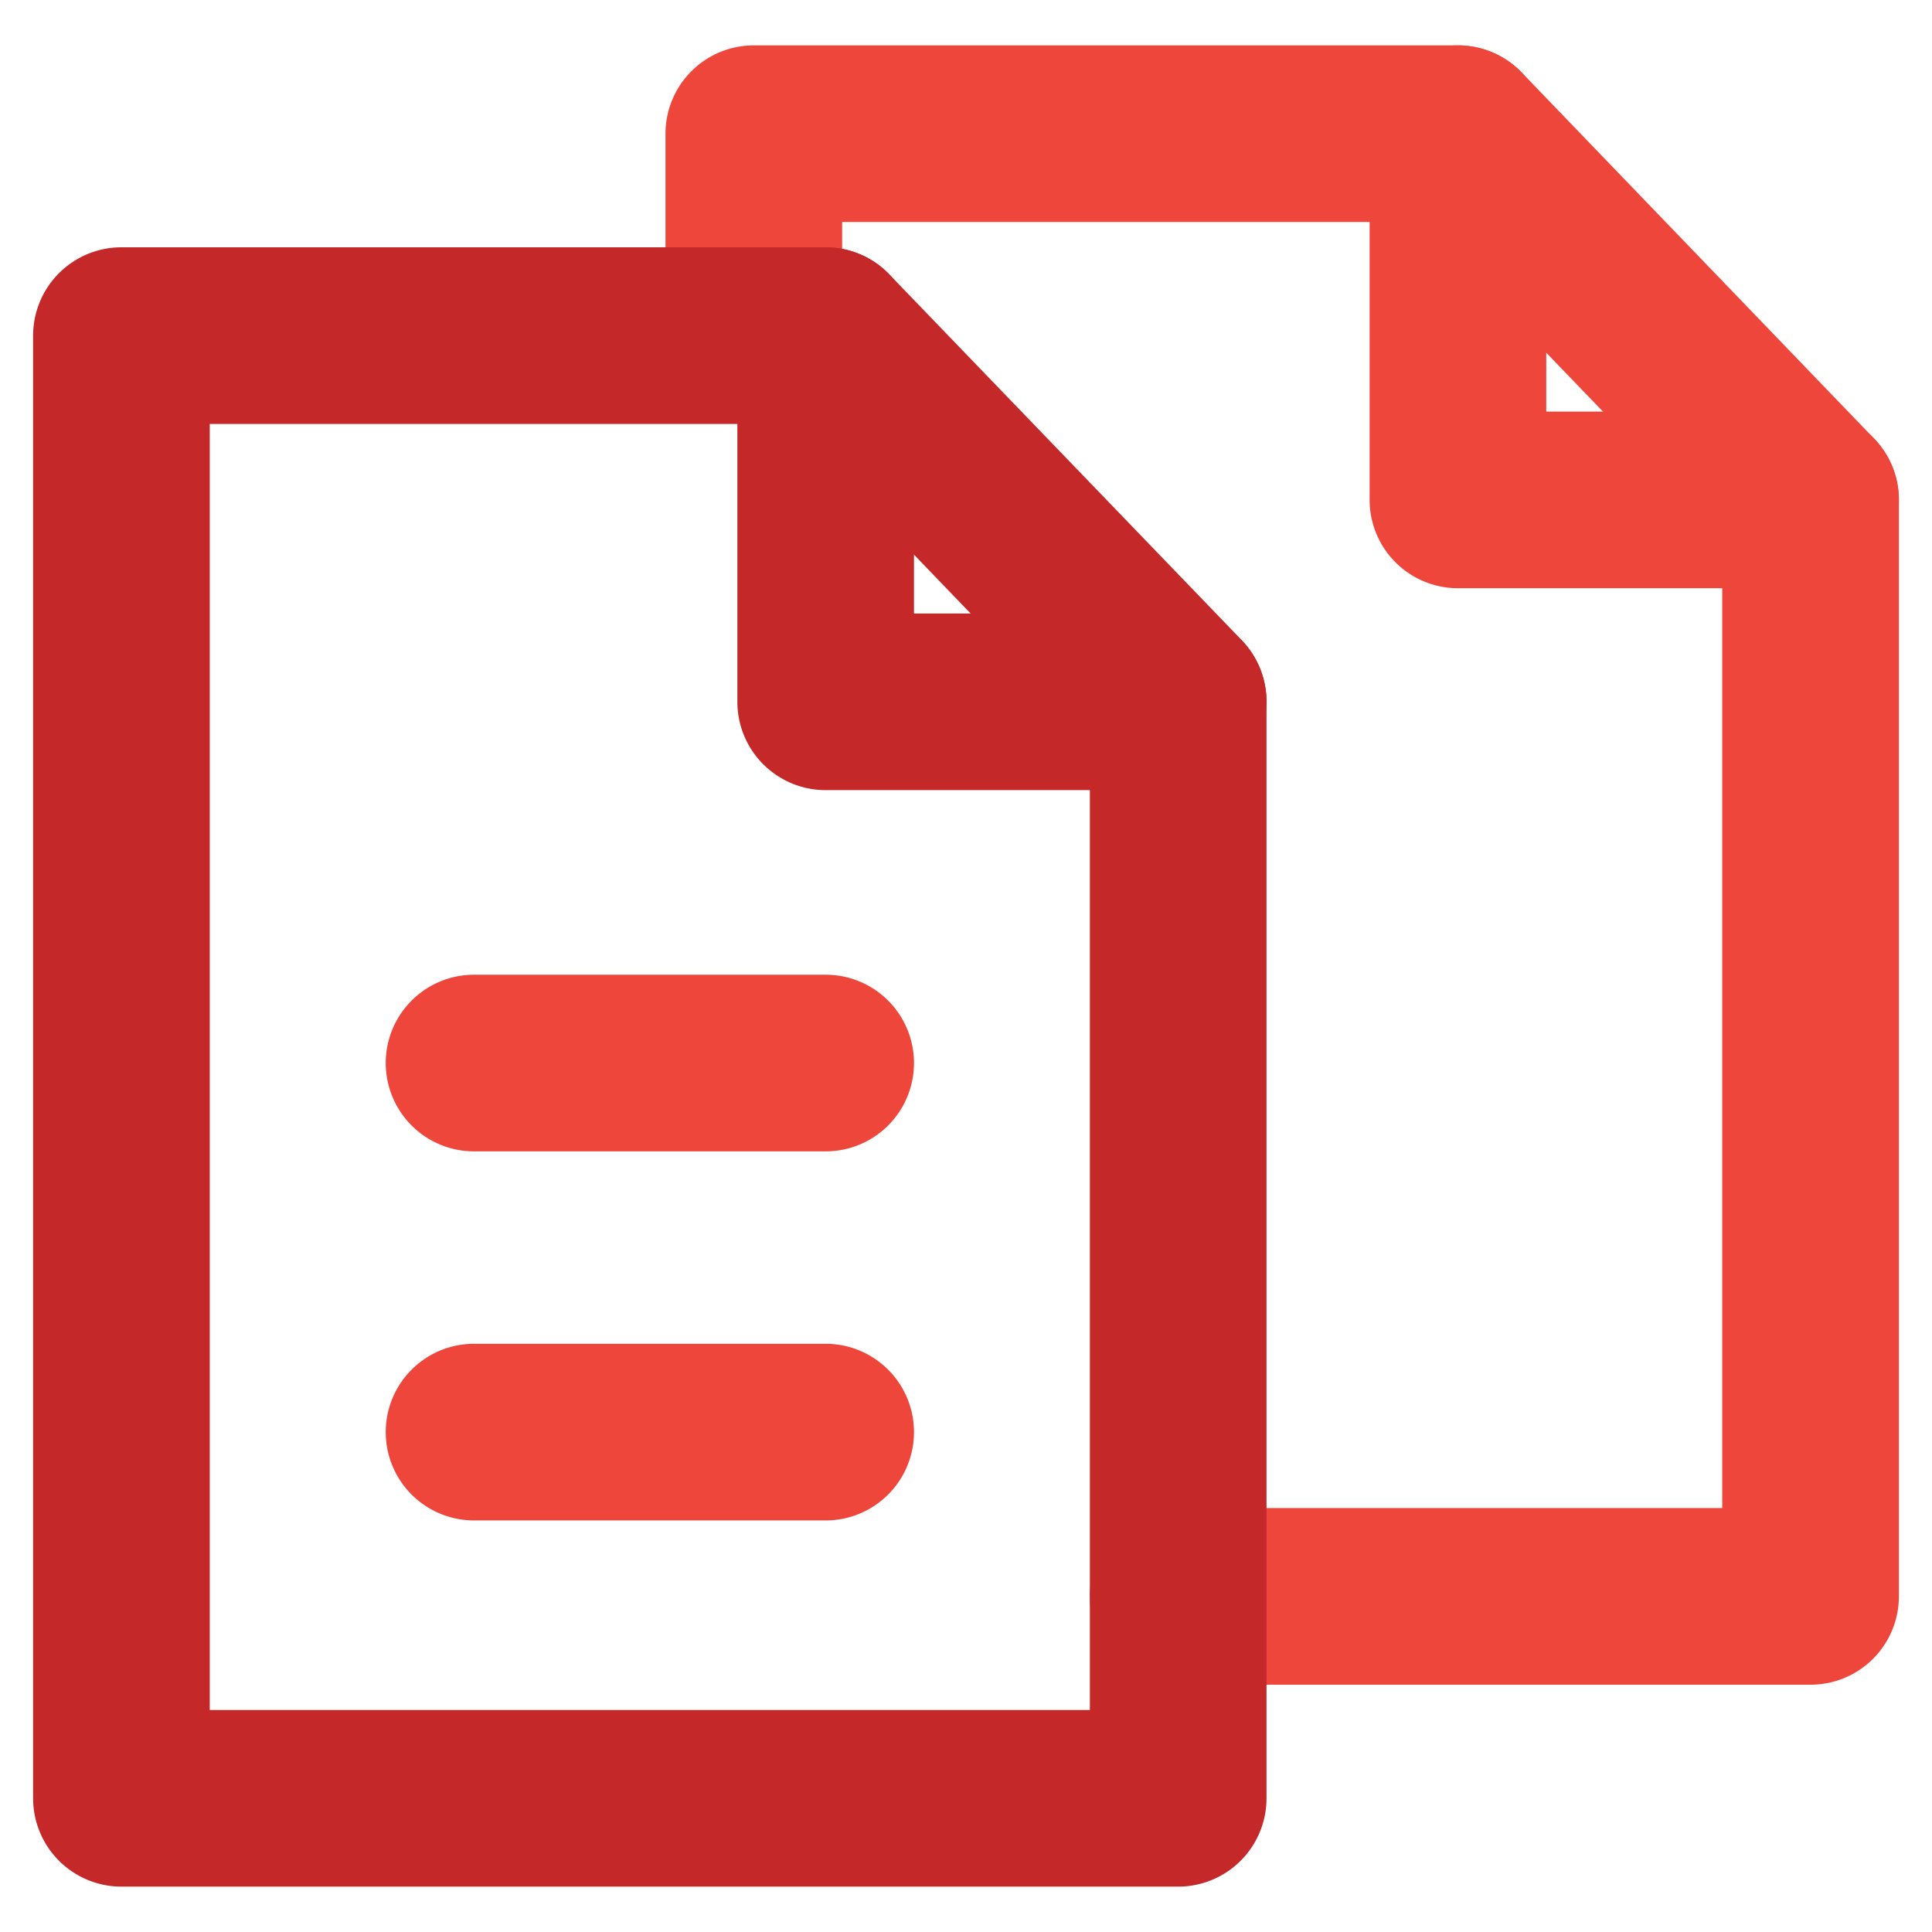 <svg id="Layer_1" data-name="Layer 1" xmlns="http://www.w3.org/2000/svg" viewBox="0 0 175 175"><defs><style>.cls-1{fill:#ef463c;}.cls-2{fill:#c42828;}</style></defs><g id="Documents"><path class="cls-1" d="M164,152.6H106.72a8,8,0,0,1,0-16H156V48.5L128.66,20.11H76.28V30.4a8,8,0,1,1-16,0V12.11a8,8,0,0,1,8-8h63.78a8,8,0,0,1,5.77,2.45l31.93,33.17A8,8,0,0,1,172,45.28V144.6A8,8,0,0,1,164,152.6Z"/><path class="cls-1" d="M164,53.28H132.06a8,8,0,0,1-8-8V12.11a8,8,0,1,1,16,0V37.28H164a8,8,0,0,1,0,16Z"/><path class="cls-2" d="M106.72,170.89H11a8,8,0,0,1-8-8V30.4a8,8,0,0,1,8-8H74.79a8,8,0,0,1,5.76,2.45L112.49,58a8,8,0,0,1,2.23,5.55v99.32A8,8,0,0,1,106.72,170.89ZM19,154.89H98.72V66.79L71.39,38.4H19Z"/><path class="cls-2" d="M106.72,71.57H74.79a8,8,0,0,1-8-8V30.4a8,8,0,1,1,16,0V55.57h23.93a8,8,0,1,1,0,16Z"/><path class="cls-1" d="M74.79,104.29H42.94a8,8,0,0,1,0-16H74.79a8,8,0,0,1,0,16Z"/><path class="cls-1" d="M74.79,137.72H42.94a8,8,0,0,1,0-16H74.79a8,8,0,0,1,0,16Z"/></g></svg>